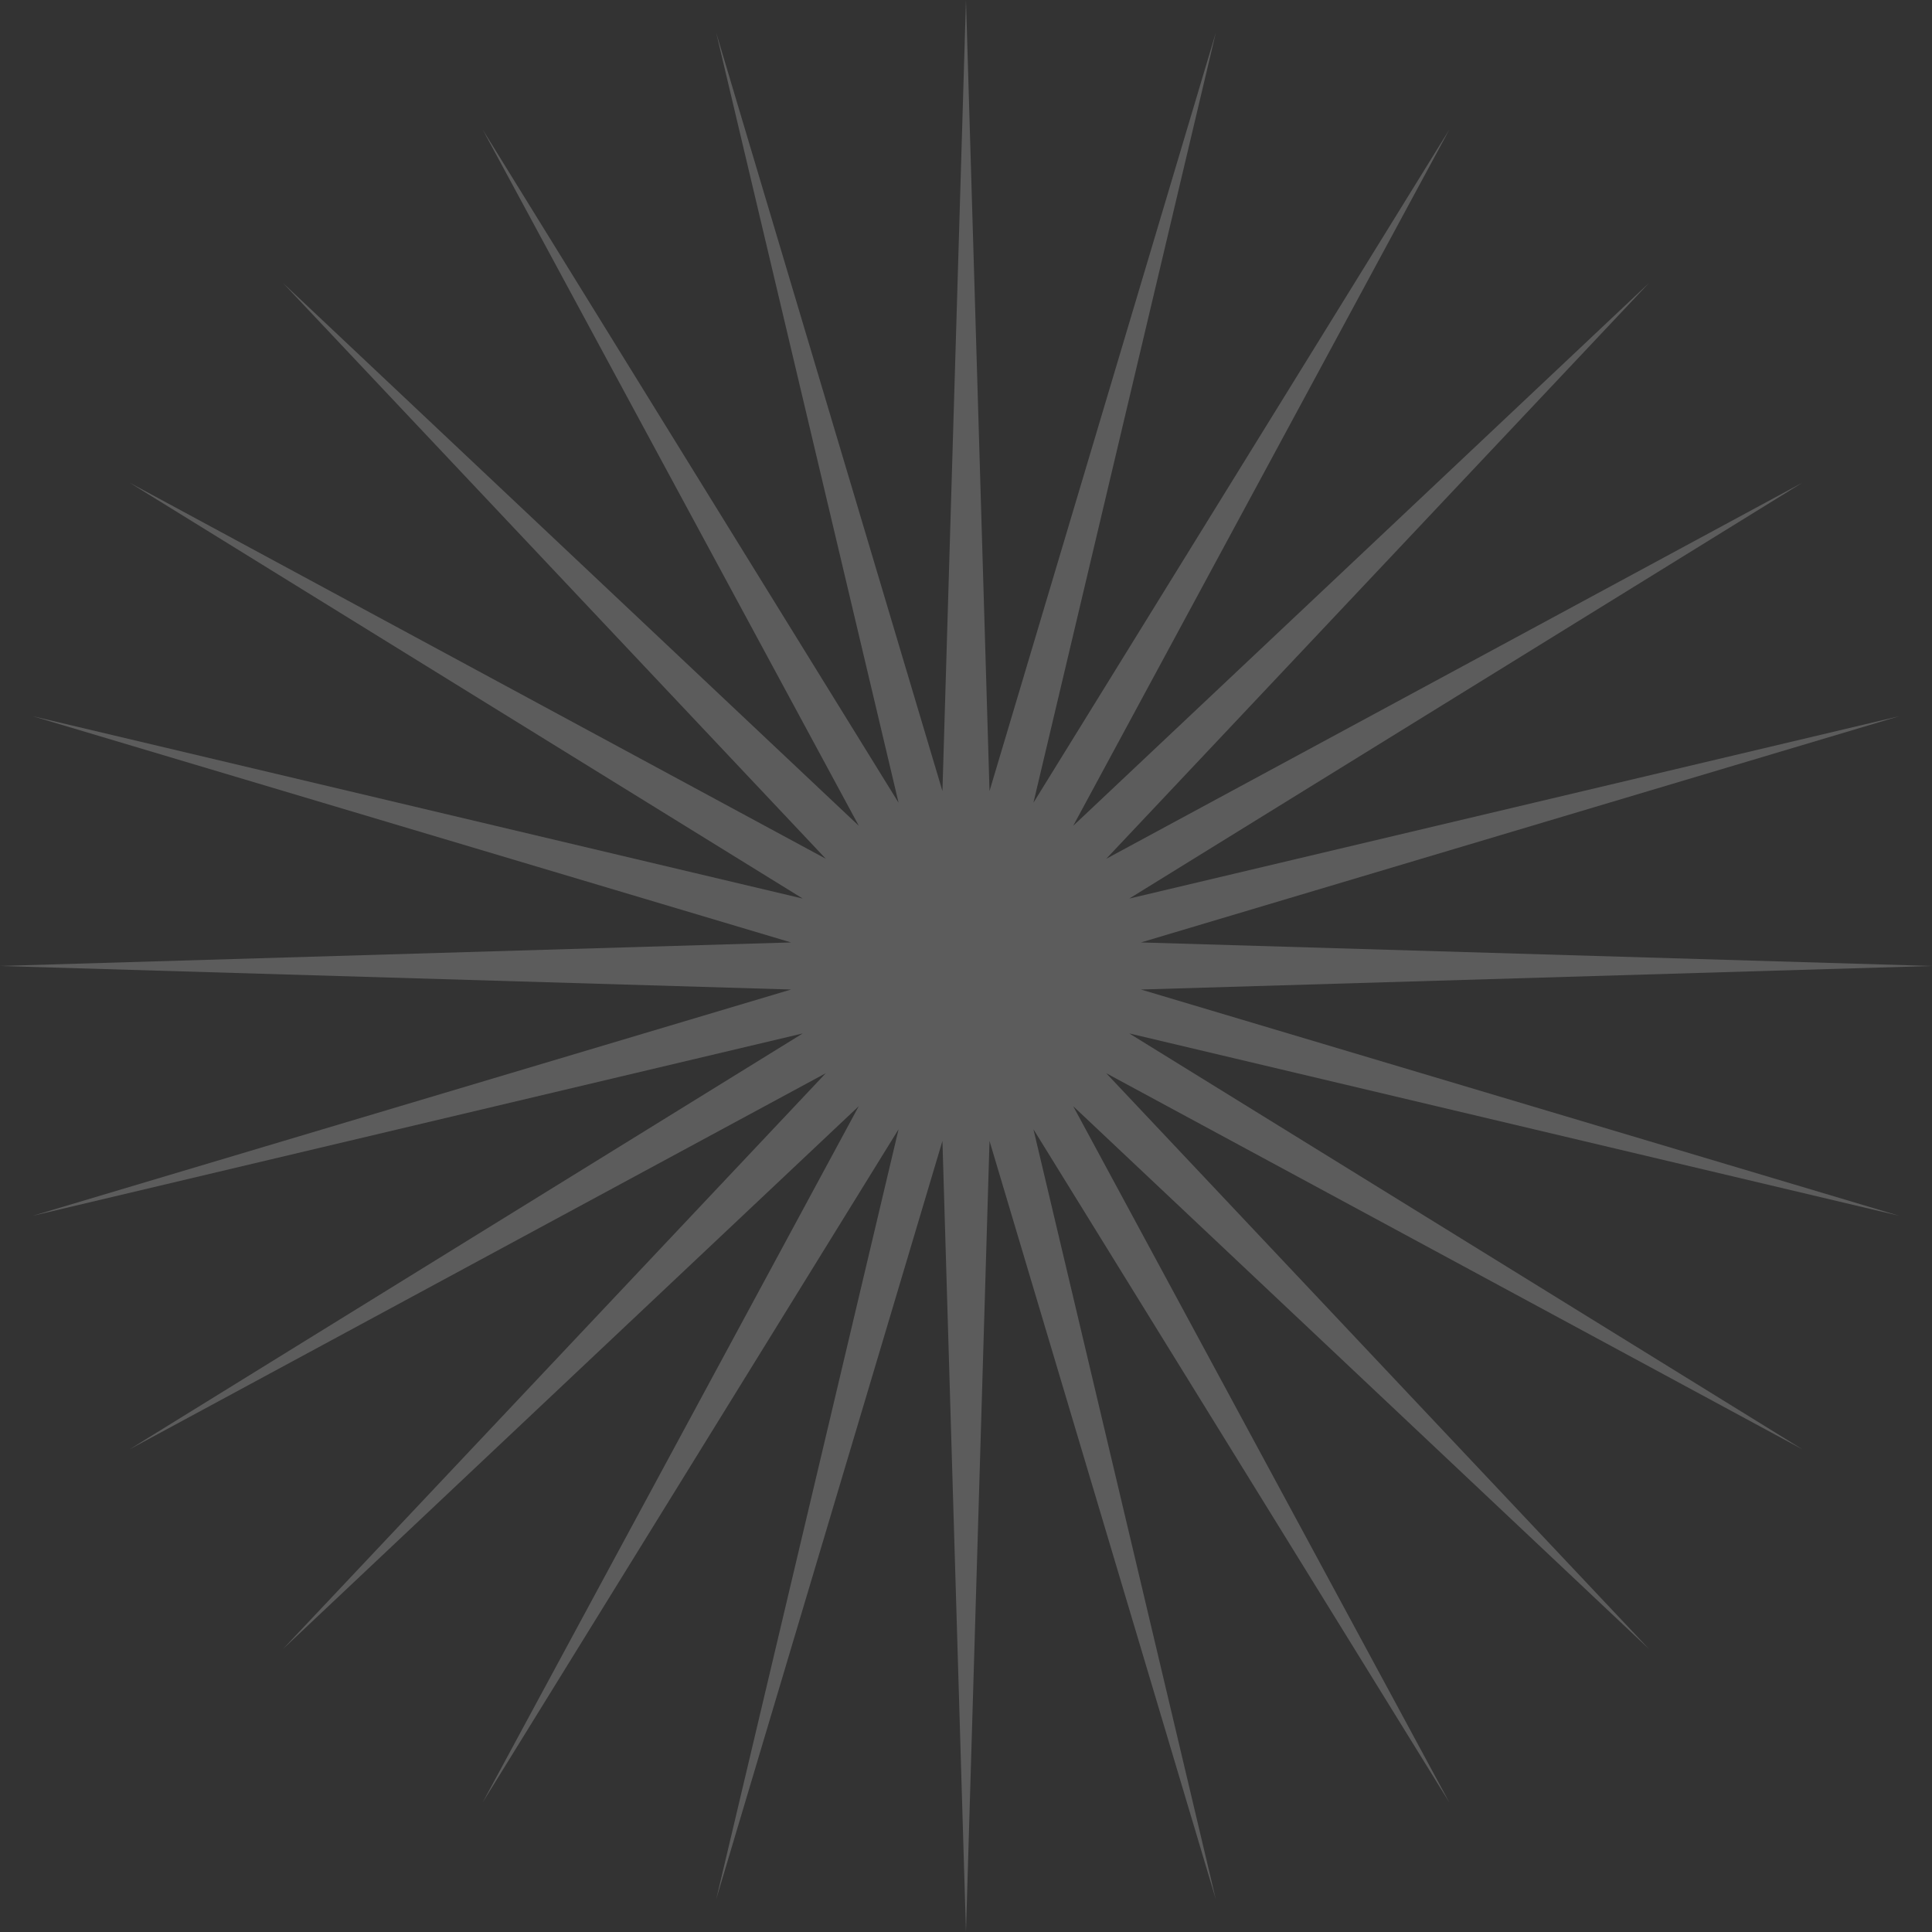 <?xml version="1.0" encoding="utf-8"?>
<svg xmlns="http://www.w3.org/2000/svg" fill="none" height="100%" overflow="visible" preserveAspectRatio="none" style="display: block;" viewBox="0 0 520 520" width="100%">
<rect x="0" y="0" width="520" height="520" fill="#333333" stroke="none"/>
<g id="Vector" opacity="0.2" style="mix-blend-mode:soft-light">
<path d="M520 259.993L307.089 266.329L511.195 327.236L303.941 278.149L485.137 390.096L297.739 288.854L443.845 443.845L288.854 297.739L390.096 485.137L278.149 303.941L327.236 511.195L266.329 307.089L259.993 520L253.658 307.089L192.764 511.195L241.851 303.941L129.904 485.137L231.133 297.739L76.155 443.845L222.261 288.854L34.863 390.096L216.059 278.149L8.805 327.236L212.911 266.329L0 259.993L212.911 253.658L8.805 192.764L216.059 241.851L34.863 129.904L222.261 231.133L76.155 76.155L231.147 222.261L129.904 34.863L241.851 216.059L192.764 8.805L253.658 212.911L259.993 0L266.329 212.911L327.236 8.805L278.149 216.059L390.096 34.863L288.854 222.261L443.845 76.155L297.739 231.147L485.137 129.904L303.941 241.851L511.195 192.764L307.089 253.658L520 259.993Z" fill="white"/>
</g>
</svg>